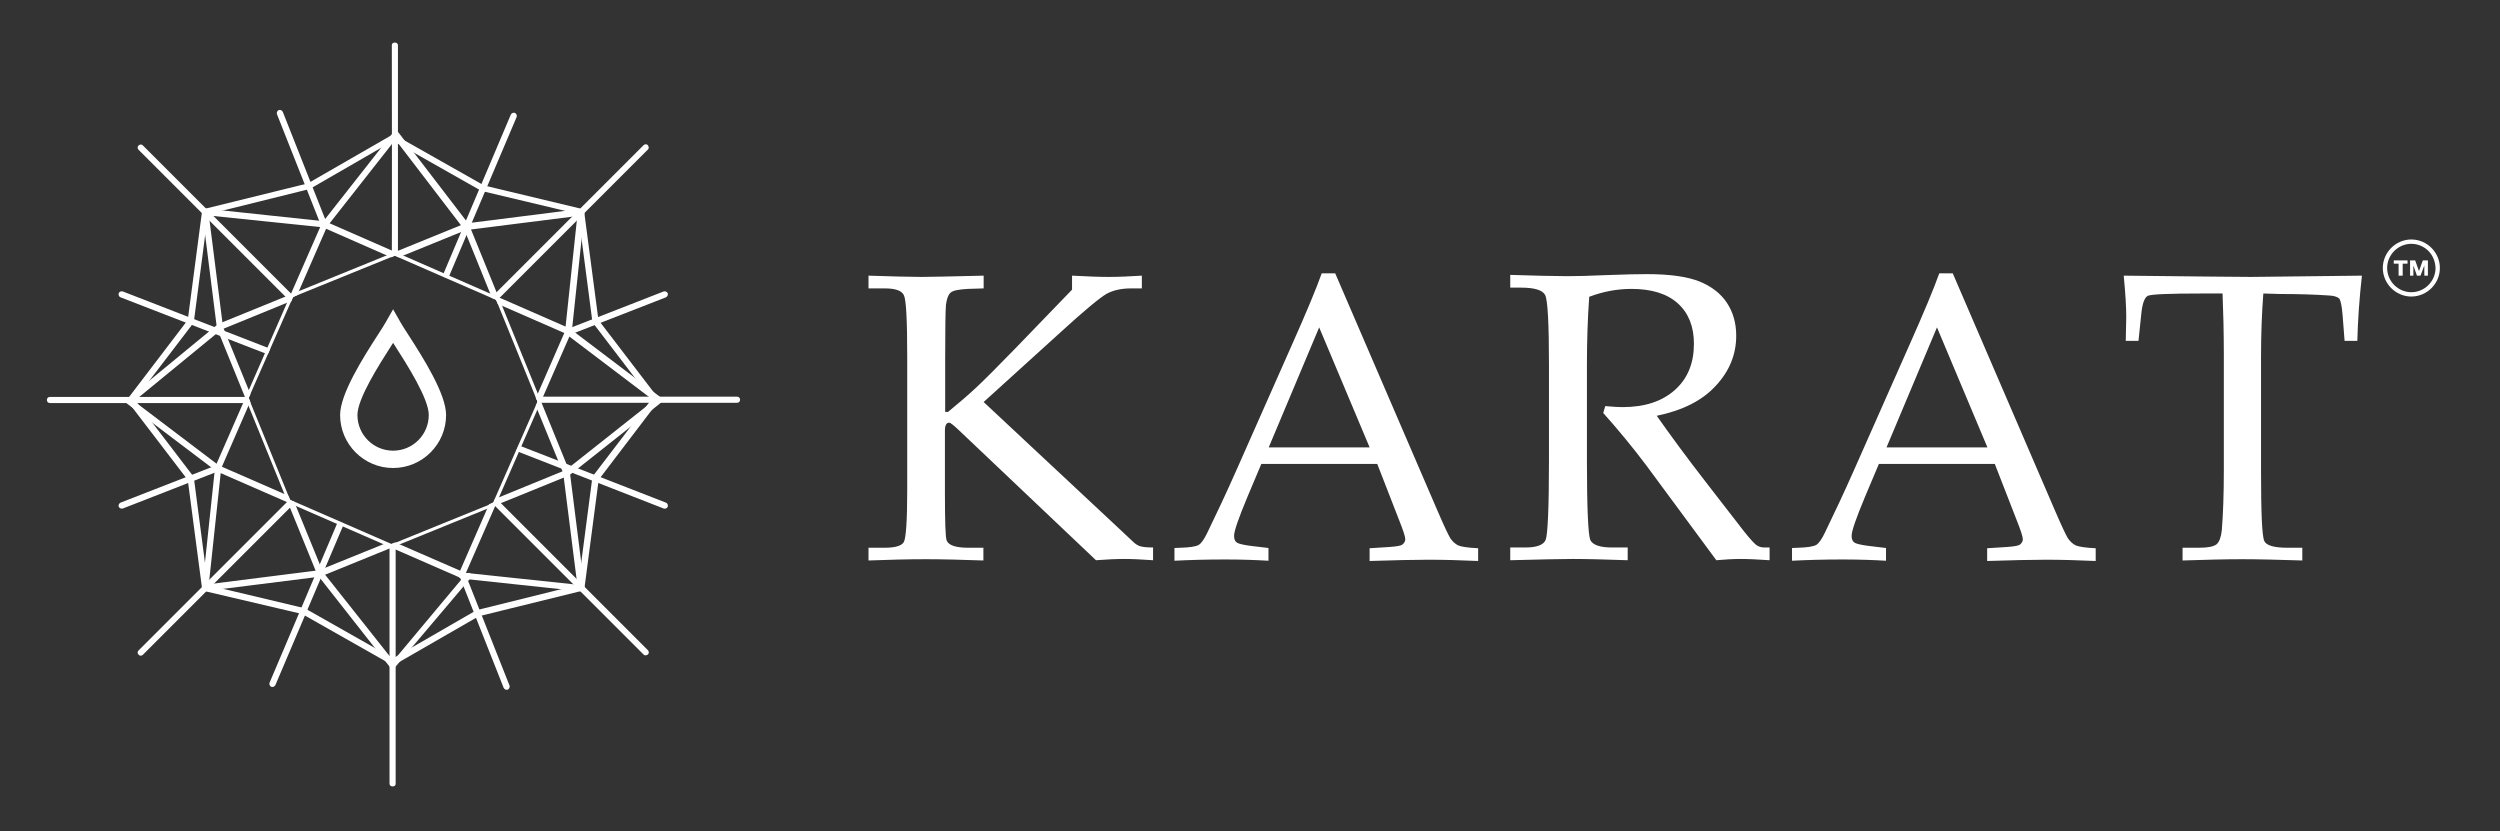 <?xml version="1.0" encoding="UTF-8"?> <svg xmlns:xodm="http://www.corel.com/coreldraw/odm/2003" xmlns="http://www.w3.org/2000/svg" xmlns:xlink="http://www.w3.org/1999/xlink" version="1.1" id="Слой_1" x="0px" y="0px" viewBox="0 0 981.3 326.3" style="enable-background:new 0 0 981.3 326.3;" xml:space="preserve"><rect x="0" y="0" width="981.3" height="326.3" fill="#333333" stroke="none"/> <style type="text/css"> .st0{fill-rule:evenodd;clip-rule:evenodd;fill:#FFFFFF;} .st1{fill:#FFFFFF;} </style> <g id="Слой_x0020_1"> <path class="st0" d="M386.1,157.8l53.5,50l4.9,4.6c1,1,2,1.7,3,2c1,0.3,2.7,0.5,5.1,0.5v5c-4.3-0.3-8.1-0.5-11.3-0.5 c-3.4,0-7.1,0.2-11.1,0.5l-54.2-51.4c-1.8-1.7-3-2.6-3.4-2.6c-1.1,0-1.7,1-1.7,3.1v24c0,11.7,0.2,18.1,0.7,19.2 c0.8,1.9,3.7,2.8,8.5,2.8h5.9v5c-8.6-0.3-16.1-0.5-22.7-0.5c-6.9,0-14.4,0.2-22.4,0.5v-5h6.4c4.2,0,6.7-0.8,7.5-2.3 c0.8-1.6,1.3-8.2,1.3-20v-52.5c0-14.4-0.4-22.5-1.3-24.3c-0.8-1.8-3.3-2.7-7.5-2.7h-6.4v-5c9.6,0.3,16.6,0.5,20.9,0.5 c3.1,0,11.2-0.2,24.3-0.5v5l-6.2,0.2c-3.6,0.2-5.8,0.6-6.8,1.5c-0.9,0.8-1.5,2.4-1.8,4.8c-0.2,2.4-0.3,9.3-0.3,20.8v21.2h1.1 c4.3-3.5,8-6.7,11.1-9.6c3.1-2.9,8.2-8,15.3-15.3l22.3-23.1v-5.5c5.8,0.3,10.6,0.5,14.3,0.5c3.9,0,8.3-0.2,13.1-0.5v5h-4.2 c-3.8,0-7,0.7-9.6,2.1c-2.6,1.5-8.7,6.5-18.2,15.2L386.1,157.8L386.1,157.8z M540.6,182.1h-45.5l-5.4,12.8 c-3.5,8.4-5.3,13.5-5.3,15.4c0,1.2,0.3,2.1,1,2.6c0.6,0.5,2.3,0.9,5,1.3l7.5,0.9v5c-5-0.3-10.7-0.5-17-0.5 c-7.5,0-14.2,0.2-19.9,0.5v-5l2.4-0.1c3.7-0.1,6-0.5,7.1-1.1c1.1-0.7,2.2-2.3,3.4-4.8c3.7-7.6,7.5-15.7,11.4-24.5l21.7-49 c5.8-13,9.7-22.4,11.8-28.3h5.3l39.9,92.6c2.7,6.3,4.5,10.1,5.3,11.4c0.9,1.3,1.9,2.2,3.1,2.8c1.2,0.5,3.7,0.9,7.8,1.1v5 c-6.8-0.3-13.3-0.5-19.5-0.5c-5.8,0-13.5,0.2-23.1,0.5v-5l7.8-0.5c2.8-0.2,4.5-0.5,5-0.9c0.8-0.6,1.2-1.3,1.2-2.2 c0-0.9-0.8-3.4-2.4-7.4L540.6,182.1L540.6,182.1z M498,175.6h39.6l-19.8-47.1L498,175.6z M650.3,163.2c5.2,7.4,11.5,16,19.1,25.8 l15.1,19.5c2.7,3.4,4.5,5.3,5.3,5.7c0.9,0.5,1.8,0.7,2.8,0.7h2v5c-4.4-0.3-8.1-0.5-11.4-0.5c-3,0-6.2,0.2-9.5,0.5L646,182.4 c-5.2-6.9-10.8-13.7-16.7-20.3l0.8-2.7c3.1,0.3,5.3,0.4,6.8,0.4c8.8,0,15.6-2.3,20.6-6.8c5-4.5,7.4-10.5,7.4-18.1 c0-6.7-2.1-12-6.3-15.8c-4.2-3.8-10.3-5.7-18.2-5.7c-5.5,0-11.1,1-16.6,3.1c-0.6,8.3-0.9,17.2-0.9,26.7v37.9 c0,18.5,0.5,28.7,1.3,30.8c0.9,2,3.8,3,8.6,3h6.1v5c-8.7-0.3-15.9-0.5-21.6-0.5c-4.5,0-12.7,0.2-24.5,0.5v-5h5.9c4.5,0,7.2-1,8-3 s1.3-12.3,1.3-31v-37.8c0-16.2-0.5-25.3-1.5-27.3c-1-1.9-4.1-2.9-9.5-2.9h-4.2v-5c9.7,0.3,17.2,0.5,22.3,0.5c3.5,0,8.5-0.1,15-0.4 c7.6-0.3,13-0.4,16.3-0.4c9.1,0,16,1,20.7,2.9c4.7,1.9,8.3,4.7,10.7,8.3c2.4,3.6,3.7,7.9,3.7,13c0,7.4-2.7,13.9-8,19.6 C668.2,157.2,660.5,161.1,650.3,163.2L650.3,163.2z M783,182.1h-45.5l-5.4,12.8c-3.5,8.4-5.3,13.5-5.3,15.4c0,1.2,0.3,2.1,1,2.6 c0.6,0.5,2.3,0.9,5,1.3l7.5,0.9v5c-5-0.3-10.7-0.5-17-0.5c-7.5,0-14.2,0.2-19.9,0.5v-5l2.4-0.1c3.7-0.1,6-0.5,7.1-1.1 c1.1-0.7,2.2-2.3,3.4-4.8c3.7-7.6,7.5-15.7,11.4-24.5l21.7-49c5.8-13,9.7-22.4,11.8-28.3h5.3l39.9,92.6c2.7,6.3,4.5,10.1,5.3,11.4 c0.9,1.3,1.9,2.2,3.1,2.8c1.2,0.5,3.7,0.9,7.8,1.1v5c-6.8-0.3-13.3-0.5-19.5-0.5c-5.8,0-13.5,0.2-23.1,0.5v-5l7.8-0.5 c2.8-0.2,4.5-0.5,5-0.9c0.8-0.6,1.2-1.3,1.2-2.2c0-0.9-0.8-3.4-2.4-7.4L783,182.1L783,182.1z M740.5,175.6h39.6l-19.8-47.1 L740.5,175.6z M888.4,115.2c-0.6,7.9-0.9,16.1-0.9,24.8v44.8c0,16.7,0.4,25.8,1.3,27.6c0.8,1.7,3.8,2.6,9,2.6h5.9v5 c-9.3-0.3-17.2-0.5-23.6-0.5c-6.5,0-14.3,0.2-23.4,0.5v-5h6.6c3.5,0,5.7-0.5,6.8-1.4c1-0.9,1.7-2.7,2-5.4c0.5-6.1,0.8-14,0.8-23.7 v-44.9c0-8.8-0.2-17-0.5-24.4h-8c-12.9,0-20,0.3-21.3,0.9c-1.3,0.6-2.2,3-2.6,7.1l-1.1,10.6h-5l0.2-9.3c0-3.8-0.3-9.2-1-16.3 c28.3,0.3,45,0.5,50,0.5l43.5-0.5c-1,8.9-1.6,17.4-1.8,25.6h-5l-0.8-10.3c-0.3-3.6-0.8-5.7-1.3-6.3c-0.6-0.6-1.9-1.1-3.8-1.2 c-5.7-0.4-12.3-0.6-19.6-0.6L888.4,115.2L888.4,115.2z"></path> <path class="st0" d="M54.4,58.8c-0.5-0.5-0.5-1.3,0-1.7c0.5-0.5,1.3-0.5,1.7,0l59.4,59.4l-0.5,0.2l-0.3,0.7l-0.5,1.2L54.4,58.8 L54.4,58.8z M194.5,195.4l59.8,59.8c0.5,0.5,0.5,1.3,0,1.7s-1.3,0.5-1.7,0l-59.4-59.4l0.5-0.2l0.3-0.7L194.5,195.4L194.5,195.4z"></path> <path class="st0" d="M252.6,57c0.5-0.5,1.3-0.5,1.7,0s0.5,1.3,0,1.7l-59.4,59.4l-0.2-0.5l-0.7-0.3l-1.2-0.5L252.6,57L252.6,57z M115.9,197.2l-59.8,59.8c-0.5,0.5-1.3,0.5-1.7,0c-0.5-0.5-0.5-1.3,0-1.7l59.4-59.4l0.2,0.5l0.7,0.3L115.9,197.2L115.9,197.2z"></path> <path class="st0" d="M260.5,114.4c0.6-0.2,1.3,0.1,1.6,0.7c0.2,0.6-0.1,1.3-0.7,1.6l-39,15.2l0.8-1.8l-1.4-0.6L260.5,114.4 L260.5,114.4z M86.9,184.5l-38.7,15.1c-0.6,0.2-1.3-0.1-1.6-0.7c-0.2-0.6,0.1-1.3,0.7-1.6l39-15.2l-0.8,1.8L86.9,184.5z"></path> <path class="st0" d="M153.8,17.7c0-0.6,0.5-1,1.2-1c0.7,0,1.2,0.5,1.2,1l0,81.8l-0.5-0.2l-0.7,0.2l-1.2,0.4 C153.9,100,153.8,17.7,153.8,17.7z M155.3,214.2l0,93.5c0,0.6-0.5,1-1.2,1c-0.7,0-1.2-0.5-1.2-1l0-93l0.5,0.2l0.7-0.2L155.3,214.2 L155.3,214.2z"></path> <path class="st0" d="M108.7,44.8c-0.2-0.6,0.1-1.3,0.7-1.6c0.6-0.2,1.3,0.1,1.6,0.7l17.7,44.8l-1.3-0.6l-0.8,1.9L108.7,44.8 L108.7,44.8z M182.1,223.9l17.9,45.2c0.2,0.6-0.1,1.3-0.7,1.6c-0.6,0.2-1.3-0.1-1.6-0.7l-17.7-44.8l1.3,0.6L182.1,223.9 L182.1,223.9z"></path> <path class="st0" d="M289.3,155.7c0.7,0,1.2,0.5,1.2,1.2c0,0.7-0.5,1.2-1.2,1.2h-78.5l0.2-0.5l-0.3-0.7l-0.5-1.2H289.3z M98.4,158.2H19.6c-0.7,0-1.2-0.5-1.2-1.2s0.5-1.2,1.2-1.2h78.2l-0.2,0.5l0.3,0.7L98.4,158.2z"></path> <path class="st0" d="M128.4,88.9c-0.4,0.5-1.2,0.6-1.7,0.2c-0.5-0.4-0.6-1.2-0.2-1.7l27.9-35.5c0.4-0.5,1.2-0.6,1.7-0.2 c0.1,0.1,0.2,0.2,0.3,0.3l27.3,35.6L228,82c0.7-0.1,1.3,0.4,1.4,1.1c0,0.1,0,0.2,0,0.3l-4.9,46.2l35,26.5c0.5,0.4,0.6,1.2,0.2,1.7 c-0.1,0.1-0.2,0.2-0.3,0.3l-35.6,28.2l5.6,44.4c0.1,0.7-0.4,1.3-1.1,1.4c-0.1,0-0.2,0-0.3,0l-46.9-5c-0.7-0.1-1.2-0.7-1.1-1.3 c0.1-0.7,0.7-1.2,1.3-1.1l45.3,4.8l-5.5-43.5c-0.1-0.4,0.1-0.8,0.5-1.1l35-27.7l-34.3-26c-0.3-0.3-0.5-0.7-0.5-1.1l4.8-45.3 l-43.5,5.5c-0.4,0.1-0.8-0.1-1.1-0.5l-26.8-35L128.4,88.9L128.4,88.9z"></path> <path class="st0" d="M182.9,225.3c0.4-0.5,1.2-0.6,1.7-0.2c0.5,0.4,0.6,1.2,0.2,1.7L155,262c-0.4,0.5-1.2,0.6-1.7,0.2 c-0.1-0.1-0.2-0.2-0.2-0.3l-27.9-35.5L80.7,232c-0.7,0.1-1.3-0.4-1.4-1.1c-0.1-0.7,0.4-1.3,1.1-1.4l45.1-5.7 c0.4-0.1,0.8,0.1,1.1,0.5l27.8,35.1L182.9,225.3L182.9,225.3z"></path> <path class="st0" d="M81.8,230.9c-0.1,0.7-0.7,1.2-1.3,1.1c-0.7-0.1-1.2-0.7-1.1-1.3l4.9-46.2l-35-26.5c-0.5-0.4-0.6-1.2-0.2-1.7 c0.4-0.5,1.2-0.6,1.7-0.2l35.5,26.9c0.3,0.3,0.5,0.7,0.5,1.1L81.8,230.9z"></path> <path class="st0" d="M52.1,157.9c-0.5,0.4-1.3,0.4-1.7-0.2c-0.4-0.5-0.4-1.3,0.2-1.7l34.4-28.3l-5.6-44.4c-0.1-0.7,0.4-1.3,1.1-1.4 c0.1,0,0.2,0,0.3,0l46.9,5c0.7,0.1,1.2,0.7,1.1,1.3c-0.1,0.7-0.7,1.2-1.3,1.1L82,84.6l5.5,43.5c0.1,0.4-0.1,0.8-0.4,1.1L52.1,157.9 L52.1,157.9z"></path> <path class="st0" d="M200.5,45c0.3-0.6,1-0.9,1.6-0.7c0.6,0.3,0.9,1,0.7,1.6l-26.9,63.4l-1.1-0.5l-1.1-0.5L200.5,45L200.5,45z M135,205.6l-26.9,63.3c-0.3,0.6-1,0.9-1.6,0.7c-0.6-0.3-0.9-1-0.7-1.6l26.9-63.4l1.1,0.5L135,205.6L135,205.6z"></path> <path class="st0" d="M47.3,116.7c-0.6-0.2-0.9-1-0.7-1.6c0.2-0.6,1-0.9,1.6-0.7l57.9,22.5l-0.5,1.1l-0.5,1.1L47.3,116.7L47.3,116.7 z M203.6,174.8l57.8,22.5c0.6,0.2,0.9,1,0.7,1.6c-0.2,0.6-1,0.9-1.6,0.7L202.6,177l0.5-1.1L203.6,174.8z"></path> <path class="st0" d="M73.7,125.6L79.3,83c0.1-0.5,0.4-0.9,0.9-1l40.6-10l33-19c0.4-0.2,0.8-0.2,1.2,0L190,72.8l38.4,9.2 c0.5,0.1,0.9,0.6,0.9,1.1l5.6,42.5l23.4,30.6c0.3,0.5,0.3,1.1,0,1.5L235,188.3l-5.6,42.6c-0.1,0.5-0.4,0.9-0.9,1l-40.6,10l-33,19 c-0.4,0.2-0.8,0.2-1.2,0l-35.1-19.9L80.2,232c-0.5-0.1-0.9-0.6-0.9-1.1l-5.6-42.5l-23.4-30.6c-0.3-0.5-0.3-1.1,0-1.5L73.7,125.6 L73.7,125.6z M81.6,84.1l-5.5,42.1c0,0.2-0.1,0.4-0.2,0.6l-23,30.1l23,30.1c0.1,0.2,0.2,0.4,0.2,0.6l5.5,42.1l37.8,9l0,0 c0.1,0,0.2,0.1,0.3,0.1l34.6,19.6l32.4-18.7c0.1-0.1,0.2-0.1,0.4-0.2l39.9-9.9l5.5-42.1c0-0.2,0.1-0.4,0.2-0.6l23-30.1l-23-30.1 c-0.1-0.2-0.2-0.4-0.2-0.6l-5.5-42.1l-37.8-9l0,0c-0.1,0-0.2-0.1-0.3-0.1l-34.6-19.6l-32.4,18.7c-0.1,0.1-0.2,0.1-0.4,0.2 L81.6,84.1z"></path> <path class="st0" d="M127.9,87l95.7,41.9c0.6,0.3,0.9,1,0.6,1.6l-41.9,95.7c-0.3,0.6-1,0.9-1.6,0.6L85,185c-0.6-0.3-0.9-1-0.6-1.6 l41.9-95.7C126.6,87.1,127.3,86.8,127.9,87L127.9,87z M221.5,130.7l-26.1-11.4l-0.7-1.6l-0.7-0.3l-19.3-8.4l-19.7-8.6l-0.7,0.3 l-0.8,0.3L128,89.8l-11.4,26.1l-1.6,0.7l-0.3,0.7l-9.1,20.7l-8,18.2l0.3,0.7l0.3,0.8l-11.1,25.5l26.1,11.4l0.7,1.6l0.7,0.3 l19.3,8.4l19.7,8.6l0.7-0.3l0.8-0.3l25.5,11.1l11.4-26.1l1.6-0.7l0.3-0.7l9.1-20.7l8-18.2l-0.3-0.7l-0.3-0.8L221.5,130.7 L221.5,130.7z"></path> <path class="st0" d="M85.8,127.1l96.8-39.4c0.6-0.3,1.3,0,1.6,0.7l39.4,96.8c0.3,0.6,0,1.3-0.7,1.6l-96.8,39.4 c-0.6,0.3-1.3,0-1.6-0.7l-39.4-96.8C84.9,128.1,85.2,127.4,85.8,127.1L85.8,127.1z M182.4,90.5L156.6,101l-1.6-0.7l-0.7,0.3 l-19.2,7.8l-20.2,8.2l-0.3,0.7l-0.4,0.9l-26.4,10.8l10.5,25.7l-0.7,1.6l0.3,0.7l7.7,18.9l8.3,20.4l0.7,0.3l0.9,0.4l10.8,26.4 L152,213l1.6,0.7l0.7-0.3l19.2-7.8l20.2-8.2l0.3-0.7l0.4-0.9l26.4-10.8l-10.5-25.7l0.7-1.6l-0.3-0.7L203,138l-8.3-20.4l-0.7-0.3 l-0.9-0.4L182.4,90.5L182.4,90.5z"></path> <path class="st0" d="M154.3,134.6l-0.4,0.6c-5.2,8.1-13.6,21.3-13.6,27.7c0,3.9,1.6,7.4,4.1,9.9c2.5,2.5,6,4.1,9.9,4.1 c3.9,0,7.4-1.6,9.9-4.1c2.5-2.5,4.1-6,4.1-9.9c0-6.4-8.4-19.6-13.6-27.7L154.3,134.6L154.3,134.6z M148.2,131.6 c1.4-2.1,2.5-3.9,3.2-5.1l2.9-5.1l2.9,5.1c0.7,1.2,1.8,3,3.2,5.1c5.6,8.7,14.7,23,14.7,31.3c0,5.7-2.3,10.9-6.1,14.7 c-3.8,3.8-9,6.1-14.7,6.1s-10.9-2.3-14.7-6.1c-3.8-3.8-6.1-9-6.1-14.7C133.5,154.6,142.6,140.3,148.2,131.6L148.2,131.6z"></path> <path class="st1" d="M946.5,94c3.1,0,5.9,1.3,7.9,3.3c2,2,3.3,4.8,3.3,7.9s-1.3,5.9-3.3,7.9c-2,2-4.8,3.3-7.9,3.3 c-3.1,0-5.9-1.3-7.9-3.3c-2-2-3.3-4.8-3.3-7.9s1.3-5.9,3.3-7.9C940.6,95.3,943.4,94,946.5,94z M953.2,98.5 c-1.7-1.7-4.1-2.8-6.7-2.8c-2.6,0-5,1.1-6.7,2.8c-1.7,1.7-2.8,4.1-2.8,6.7c0,2.6,1.1,5,2.8,6.7c1.7,1.7,4.1,2.8,6.7,2.8 c2.6,0,5-1.1,6.7-2.8c1.7-1.7,2.8-4.1,2.8-6.7C955.9,102.6,954.9,100.2,953.2,98.5z"></path> <path class="st1" d="M939.6,102.2h5.4v1.3h-1.9v4.7h-1.6v-4.7h-1.9L939.6,102.2L939.6,102.2z M946,102.2h2l1.5,4.2l1.5-4.2h2v6 h-1.4v-4l-1.5,4h-1.4l-1.4-4v4H946V102.2z"></path> </g> </svg> 